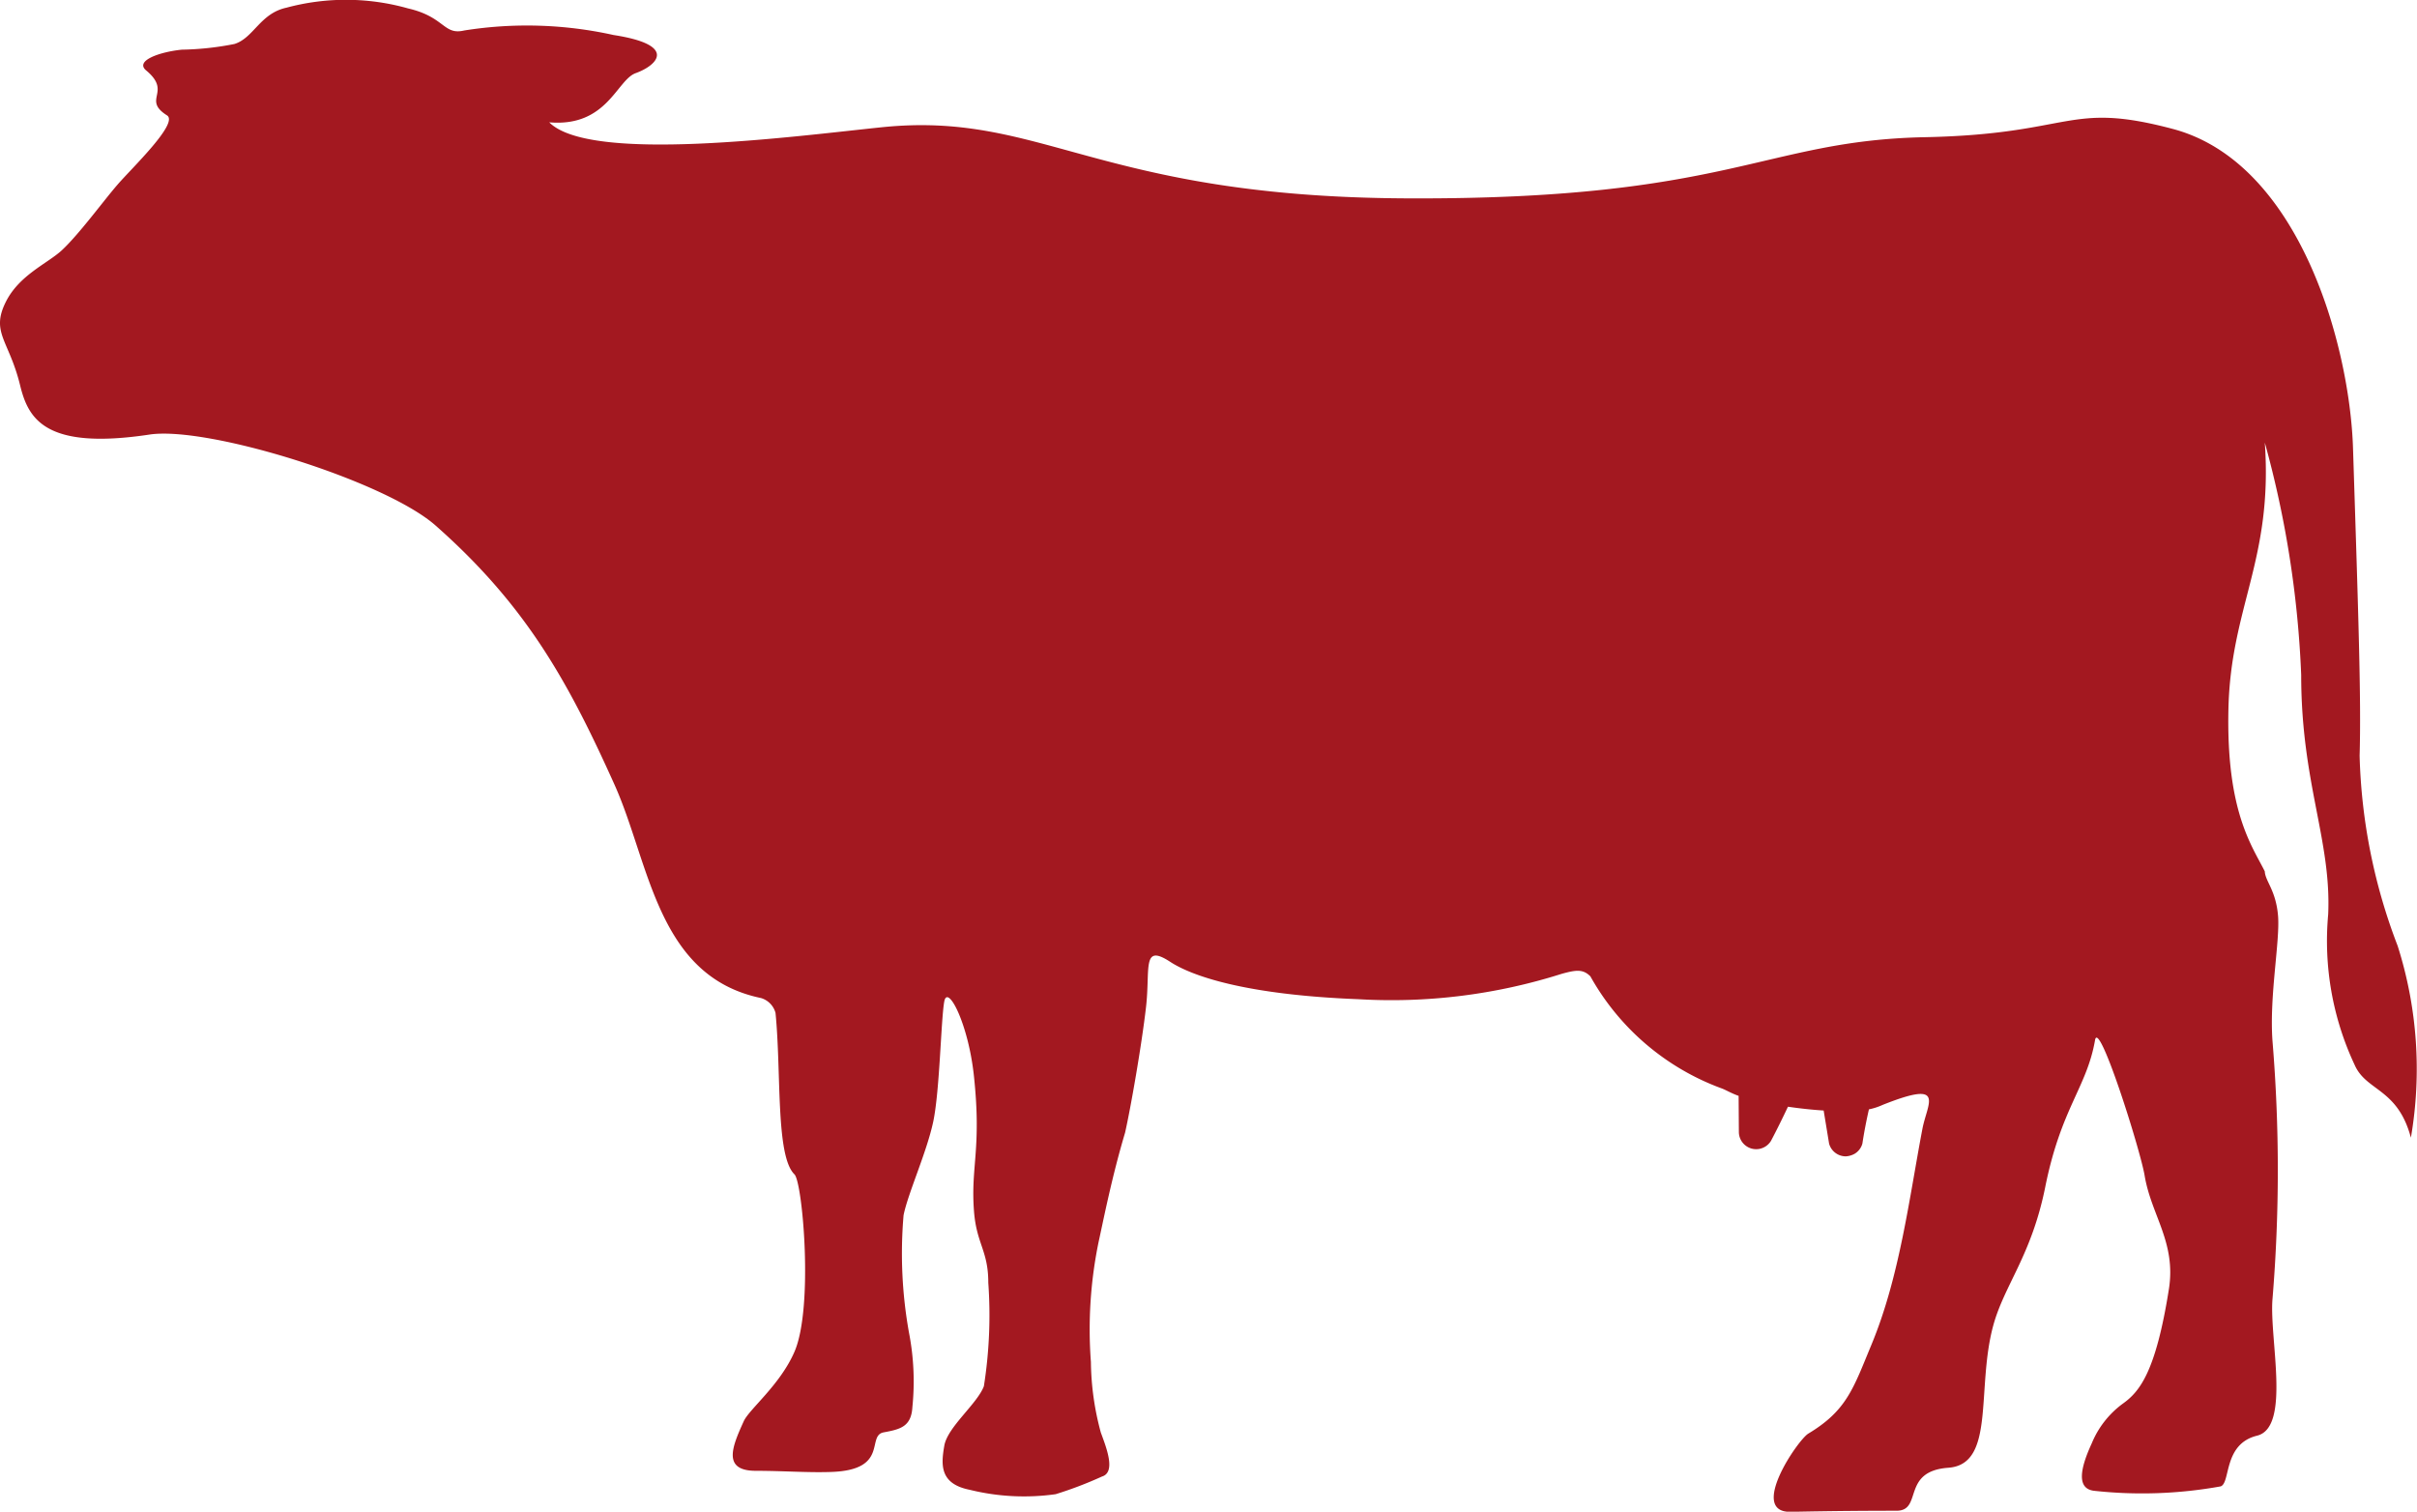 <?xml version="1.0" encoding="UTF-8"?>
<svg xmlns="http://www.w3.org/2000/svg" width="97.716" height="61.119" viewBox="0 0 97.716 61.119">
  <path id="Pfad_222" data-name="Pfad 222" d="M-2.4-9.734c-.576.532-1.717.995-2.261,2.084-.62,1.241.133,1.551.577,3.369.329,1.349,1,2.633,5.231,1.995C3.5-2.641,10.668-.417,12.717,1.394c3.662,3.235,5.347,6.289,7.226,10.464,1.437,3.192,1.716,7.761,5.926,8.637a.861.861,0,0,1,.588.6c.241,2.422,0,5.784.766,6.529.328.318.778,5.379,0,7.174-.579,1.337-1.827,2.317-2.05,2.807-.465,1.024-.883,2.005.49,2.005,1.082,0,2.14.081,3.075.045,2.317-.089,1.382-1.471,2.094-1.6.663-.124,1.114-.223,1.159-1.025a10.315,10.315,0,0,0-.134-2.985,18.107,18.107,0,0,1-.223-4.768c.178-.891.936-2.54,1.2-3.787s.312-4.144.446-4.857.977.9,1.2,3.03c.311,2.941-.136,3.632,0,5.437.1,1.343.579,1.6.579,2.9a18.45,18.45,0,0,1-.178,4.189c-.267.713-1.47,1.649-1.6,2.406s-.2,1.538,1.025,1.782a9.172,9.172,0,0,0,3.476.178,15.731,15.731,0,0,0,1.871-.713c.581-.174.173-1.183-.045-1.782a11.26,11.26,0,0,1-.4-2.852,17.514,17.514,0,0,1,.312-4.857c.178-.8.526-2.593,1.069-4.411.224-.987.668-3.52.847-5.08s-.178-2.584.98-1.827c.846.553,2.986,1.332,7.62,1.51a22.745,22.745,0,0,0,8.2-1.025c.585-.162.865-.2,1.165.1a10.038,10.038,0,0,0,5.311,4.532c.17.062.391.2.682.3q.005.733.01,1.465a.7.7,0,0,0,1.3.352c.24-.454.466-.914.685-1.378.48.071.972.124,1.443.154l.22,1.34a.7.7,0,0,0,.673.513.833.833,0,0,0,.352-.1.692.692,0,0,0,.321-.418c.07-.464.16-.925.264-1.382a2.55,2.55,0,0,0,.554-.18c2.585-1.03,1.808-.078,1.609.965-.532,2.793-.918,5.98-2.061,8.73-.731,1.758-.99,2.657-2.55,3.593-.434.261-2.434,3.2-.713,3.164s3.208-.044,4.278-.044.178-1.6,2.094-1.738,1.119-3.2,1.815-5.749c.449-1.644,1.544-2.831,2.1-5.59.641-3.206,1.684-4.039,2.016-5.951.152-.884,1.832,4.441,2.005,5.481.267,1.6,1.279,2.7.98,4.59-.535,3.375-1.192,4.152-1.871,4.634a3.762,3.762,0,0,0-1.248,1.6c-.489,1.06-.6,1.83.089,1.916a17.859,17.859,0,0,0,5.125-.178c.409-.149.094-1.713,1.47-2.05s.49-3.94.624-5.526a63.331,63.331,0,0,0,0-10.427c-.134-1.827.312-4.055.223-5.08s-.516-1.384-.535-1.782c-.513-1.032-1.559-2.406-1.47-6.55S87,2.784,86.667-1.962a41.348,41.348,0,0,1,1.471,9.4c0,4.366,1.225,6.672,1.091,9.68A11.786,11.786,0,0,0,90.3,23.2c.468,1.07,1.738.935,2.273,2.941a16.409,16.409,0,0,0-.535-7.754A23.046,23.046,0,0,1,90.5,10.7c.067-2.273-.047-5.607-.267-12.443-.134-4.154-2.165-11.54-7.286-12.9-4.278-1.136-4,.211-10.026.334-6.55.134-7.887,2.54-20.988,2.473-12.5-.064-14.705-3.542-21.189-2.874-3.547.366-11.776,1.47-13.435-.2,2.34.2,2.727-1.712,3.494-1.988.876-.315,1.714-1.14-.892-1.542a16.163,16.163,0,0,0-6.038-.184c-.847.2-.776-.547-2.272-.892a9.239,9.239,0,0,0-4.917-.029c-1.064.23-1.323,1.223-2.1,1.467a11.851,11.851,0,0,1-2.128.23c-.887.089-1.917.445-1.442.84,1.064.887-.185,1.164.842,1.817.487.31-1.419,2.128-1.995,2.793S-1.7-10.383-2.4-9.734" transform="translate(4.896 19.856)" fill="#a31820"></path>
</svg>

